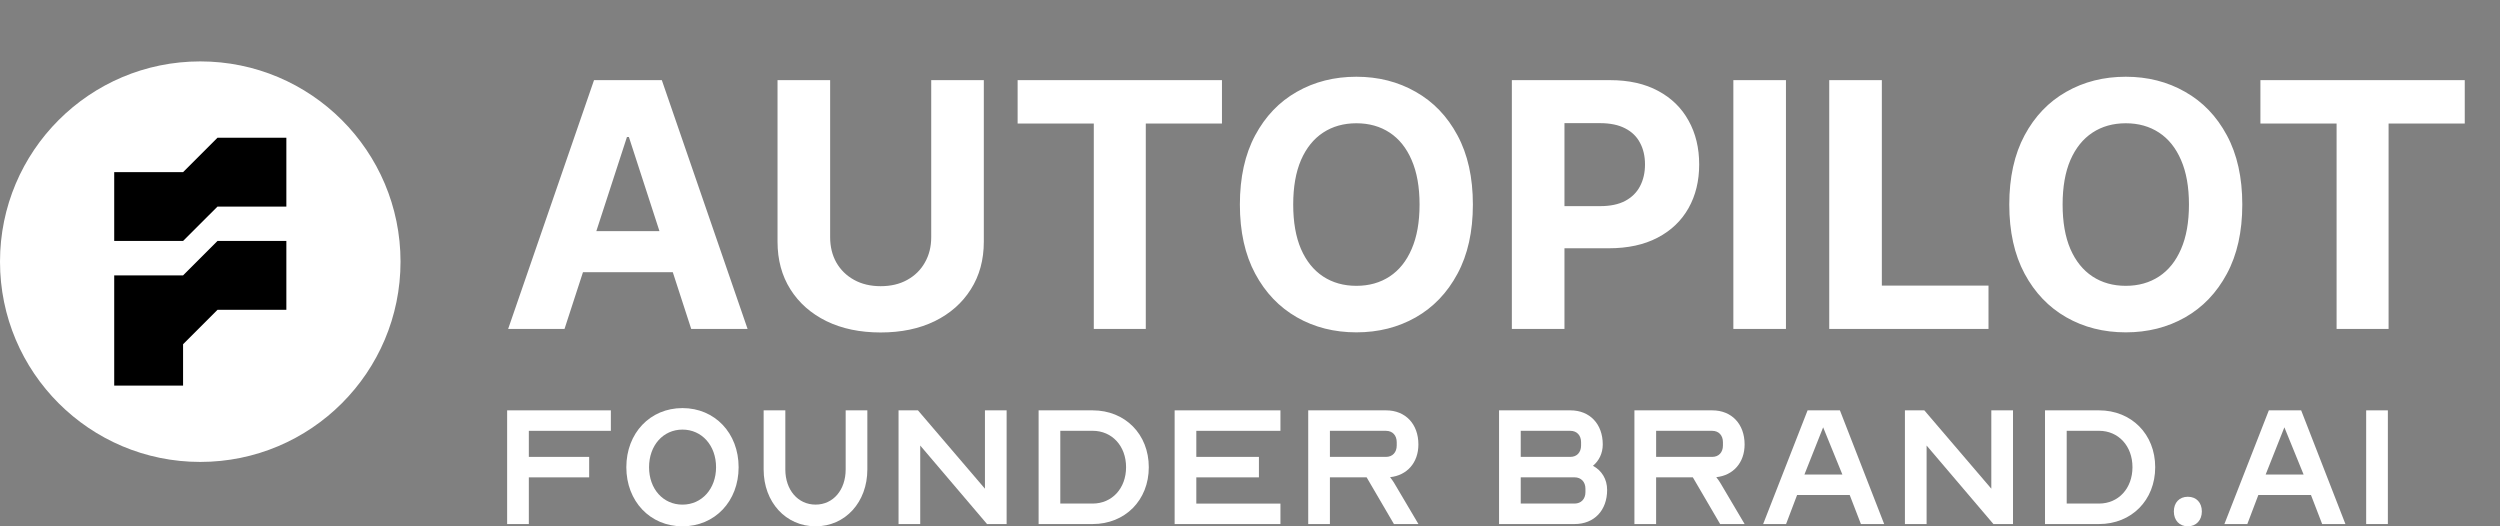 <svg width="228" height="48" viewBox="0 0 228 48" fill="none" xmlns="http://www.w3.org/2000/svg">
<rect x="0" y="0" width="228" height="48" fill="#808080" stroke="none"/>
<path d="M36.528 23.864C36.528 13.777 28.351 5.6 18.264 5.6C8.177 5.6 0 13.777 0 23.864C0 33.951 8.177 42.128 18.264 42.128C28.351 42.128 36.528 33.951 36.528 23.864Z" fill="white"/>
<path d="M26.116 12.56V18.84H19.836L16.696 21.976H10.416V15.7H16.696L19.836 12.56H26.116Z" fill="black"/>
<path d="M26.116 21.976V28.256H19.836L16.696 31.396V35.168H10.416V25.116H16.696L19.836 21.976H26.116Z" fill="black"/>
<path d="M46.251 37.424H55.71V39.292H48.229V41.668H53.732V43.535H48.229V47.795H46.251V37.424Z" fill="white"/>
<path d="M57.122 42.61C57.122 39.499 59.291 37.217 62.242 37.217C65.193 37.217 67.362 39.499 67.362 42.61C67.362 45.72 65.193 48 62.242 48C59.291 48 57.122 45.718 57.122 42.61ZM65.305 42.61C65.305 40.632 64.013 39.179 62.242 39.179C60.472 39.179 59.194 40.63 59.194 42.61C59.194 44.59 60.472 46.022 62.242 46.022C64.013 46.022 65.305 44.572 65.305 42.61Z" fill="white"/>
<path d="M69.644 42.815V37.424H71.622V42.815C71.622 44.682 72.771 46.02 74.381 46.02C75.992 46.02 77.125 44.68 77.125 42.815V37.424H79.102V42.815C79.102 45.797 77.093 48 74.381 48C71.669 48 69.644 45.799 69.644 42.815Z" fill="white"/>
<path d="M81.947 37.424H83.718L89.827 44.569V37.424H91.804V47.793H90.018L83.925 40.632V47.793H81.947V37.424Z" fill="white"/>
<path d="M94.721 37.424H99.65C102.601 37.424 104.77 39.593 104.77 42.61C104.77 45.626 102.601 47.793 99.65 47.793H94.721V37.424ZM99.65 45.925C101.42 45.925 102.698 44.538 102.698 42.607C102.698 40.677 101.42 39.289 99.65 39.289H96.699V45.925H99.65Z" fill="white"/>
<path d="M107.126 37.424H116.776V39.292H109.104V41.668H114.814V43.535H109.104V45.928H116.776V47.795H107.126V37.424Z" fill="white"/>
<path d="M119.31 37.424H126.408C128.178 37.424 129.358 38.668 129.358 40.535C129.358 42.193 128.322 43.358 126.775 43.517C126.903 43.693 127.045 43.869 127.126 44.013L129.361 47.793H127.126L124.637 43.533H121.288V47.793H119.31V37.424ZM126.408 41.668C126.998 41.668 127.381 41.254 127.381 40.632V40.328C127.381 39.706 126.998 39.292 126.408 39.292H121.288V41.668H126.408Z" fill="white"/>
<path d="M136.713 37.424H143.221C144.991 37.424 146.172 38.668 146.172 40.535C146.172 41.348 145.82 42.035 145.277 42.481C146.075 42.911 146.57 43.693 146.57 44.682C146.57 46.549 145.39 47.793 143.604 47.793H136.713V37.424ZM143.221 41.668C143.811 41.668 144.194 41.254 144.194 40.632V40.328C144.194 39.706 143.811 39.292 143.221 39.292H138.691V41.668H143.221ZM143.604 45.925C144.194 45.925 144.592 45.511 144.592 44.889V44.569C144.592 43.948 144.194 43.533 143.604 43.533H138.691V45.925H143.604Z" fill="white"/>
<path d="M149.059 37.424H156.157C157.928 37.424 159.108 38.668 159.108 40.535C159.108 42.193 158.072 43.358 156.524 43.517C156.653 43.693 156.795 43.869 156.876 44.013L159.11 47.793H156.876L154.387 43.533H151.037V47.793H149.059V37.424ZM156.159 41.668C156.749 41.668 157.132 41.254 157.132 40.632V40.328C157.132 39.706 156.749 39.292 156.159 39.292H151.039V41.668H156.159Z" fill="white"/>
<path d="M164.849 37.424H167.8L171.837 47.793H169.715L168.694 45.146H163.894L162.89 47.793H160.799L164.852 37.424H164.849ZM168.025 43.279L166.271 38.972L164.563 43.279H168.025Z" fill="white"/>
<path d="M173.729 37.424H175.499L181.608 44.569V37.424H183.586V47.793H181.8L175.706 40.632V47.793H173.729V37.424Z" fill="white"/>
<path d="M186.505 37.424H191.434C194.384 37.424 196.554 39.593 196.554 42.61C196.554 45.626 194.384 47.793 191.434 47.793H186.505V37.424ZM191.434 45.925C193.204 45.925 194.481 44.538 194.481 42.607C194.481 40.677 193.204 39.289 191.434 39.289H188.483V45.925H191.434Z" fill="white"/>
<path d="M198.255 46.644C198.255 45.847 198.748 45.304 199.532 45.304C200.316 45.304 200.809 45.847 200.809 46.644C200.809 47.441 200.298 48 199.532 48C198.766 48 198.255 47.457 198.255 46.644Z" fill="white"/>
<path d="M206.916 37.424H209.866L213.903 47.793H211.781L210.761 45.146H205.96L204.956 47.793H202.865L206.918 37.424H206.916ZM210.089 43.279L208.335 38.972L206.627 43.279H210.089Z" fill="white"/>
<path d="M215.795 37.424H217.773V47.793H215.795V37.424Z" fill="white"/>
<path d="M51.483 30H46.342L54.175 7.309H60.358L68.18 30H63.039L57.355 12.494H57.178L51.483 30ZM51.162 21.081H63.305V24.826H51.162V21.081ZM84.927 7.309H89.724V22.045C89.724 23.699 89.329 25.147 88.538 26.388C87.756 27.629 86.659 28.597 85.248 29.291C83.837 29.978 82.194 30.321 80.317 30.321C78.434 30.321 76.787 29.978 75.376 29.291C73.965 28.597 72.868 27.629 72.085 26.388C71.302 25.147 70.911 23.699 70.911 22.045V7.309H75.709V21.635C75.709 22.499 75.897 23.267 76.273 23.939C76.658 24.612 77.197 25.14 77.891 25.524C78.585 25.908 79.394 26.1 80.317 26.1C81.248 26.1 82.057 25.908 82.744 25.524C83.438 25.14 83.974 24.612 84.35 23.939C84.735 23.267 84.927 22.499 84.927 21.635V7.309ZM92.807 11.264V7.309H111.443V11.264H104.496V30H99.754V11.264H92.807ZM134.327 18.655C134.327 21.129 133.858 23.234 132.92 24.97C131.99 26.706 130.719 28.032 129.109 28.947C127.506 29.856 125.704 30.31 123.702 30.31C121.686 30.31 119.876 29.852 118.273 28.936C116.67 28.02 115.404 26.695 114.473 24.959C113.542 23.223 113.077 21.122 113.077 18.655C113.077 16.18 113.542 14.075 114.473 12.339C115.404 10.603 116.67 9.281 118.273 8.373C119.876 7.457 121.686 6.999 123.702 6.999C125.704 6.999 127.506 7.457 129.109 8.373C130.719 9.281 131.99 10.603 132.92 12.339C133.858 14.075 134.327 16.18 134.327 18.655ZM129.464 18.655C129.464 17.052 129.223 15.7 128.743 14.6C128.271 13.499 127.602 12.664 126.738 12.095C125.874 11.527 124.862 11.242 123.702 11.242C122.543 11.242 121.531 11.527 120.666 12.095C119.802 12.664 119.13 13.499 118.65 14.6C118.177 15.7 117.941 17.052 117.941 18.655C117.941 20.257 118.177 21.609 118.65 22.71C119.13 23.81 119.802 24.645 120.666 25.214C121.531 25.782 122.543 26.067 123.702 26.067C124.862 26.067 125.874 25.782 126.738 25.214C127.602 24.645 128.271 23.81 128.743 22.71C129.223 21.609 129.464 20.257 129.464 18.655ZM137.881 30V7.309H146.833C148.554 7.309 150.021 7.638 151.232 8.295C152.443 8.945 153.367 9.85 154.002 11.01C154.645 12.162 154.966 13.492 154.966 14.998C154.966 16.505 154.641 17.835 153.991 18.987C153.341 20.139 152.399 21.037 151.166 21.679C149.939 22.322 148.455 22.643 146.712 22.643H141.006V18.799H145.936C146.859 18.799 147.62 18.64 148.218 18.322C148.824 17.997 149.275 17.55 149.57 16.982C149.873 16.405 150.024 15.744 150.024 14.998C150.024 14.245 149.873 13.588 149.57 13.026C149.275 12.457 148.824 12.018 148.218 11.708C147.613 11.39 146.845 11.231 145.914 11.231H142.679V30H137.881ZM162.879 7.309V30H158.082V7.309H162.879ZM166.826 30V7.309H171.624V26.045H181.352V30H166.826ZM204.497 18.655C204.497 21.129 204.028 23.234 203.09 24.97C202.159 26.706 200.889 28.032 199.278 28.947C197.676 29.856 195.873 30.31 193.872 30.31C191.855 30.31 190.045 29.852 188.443 28.936C186.84 28.02 185.573 26.695 184.642 24.959C183.712 23.223 183.246 21.122 183.246 18.655C183.246 16.18 183.712 14.075 184.642 12.339C185.573 10.603 186.84 9.281 188.443 8.373C190.045 7.457 191.855 6.999 193.872 6.999C195.873 6.999 197.676 7.457 199.278 8.373C200.889 9.281 202.159 10.603 203.09 12.339C204.028 14.075 204.497 16.18 204.497 18.655ZM199.633 18.655C199.633 17.052 199.393 15.7 198.913 14.6C198.44 13.499 197.772 12.664 196.907 12.095C196.043 11.527 195.031 11.242 193.872 11.242C192.712 11.242 191.7 11.527 190.836 12.095C189.972 12.664 189.299 13.499 188.819 14.6C188.347 15.7 188.11 17.052 188.11 18.655C188.11 20.257 188.347 21.609 188.819 22.71C189.299 23.81 189.972 24.645 190.836 25.214C191.7 25.782 192.712 26.067 193.872 26.067C195.031 26.067 196.043 25.782 196.907 25.214C197.772 24.645 198.44 23.81 198.913 22.71C199.393 21.609 199.633 20.257 199.633 18.655ZM206.15 11.264V7.309H224.786V11.264H217.839V30H213.097V11.264H206.15Z" fill="white"/>
</svg>
